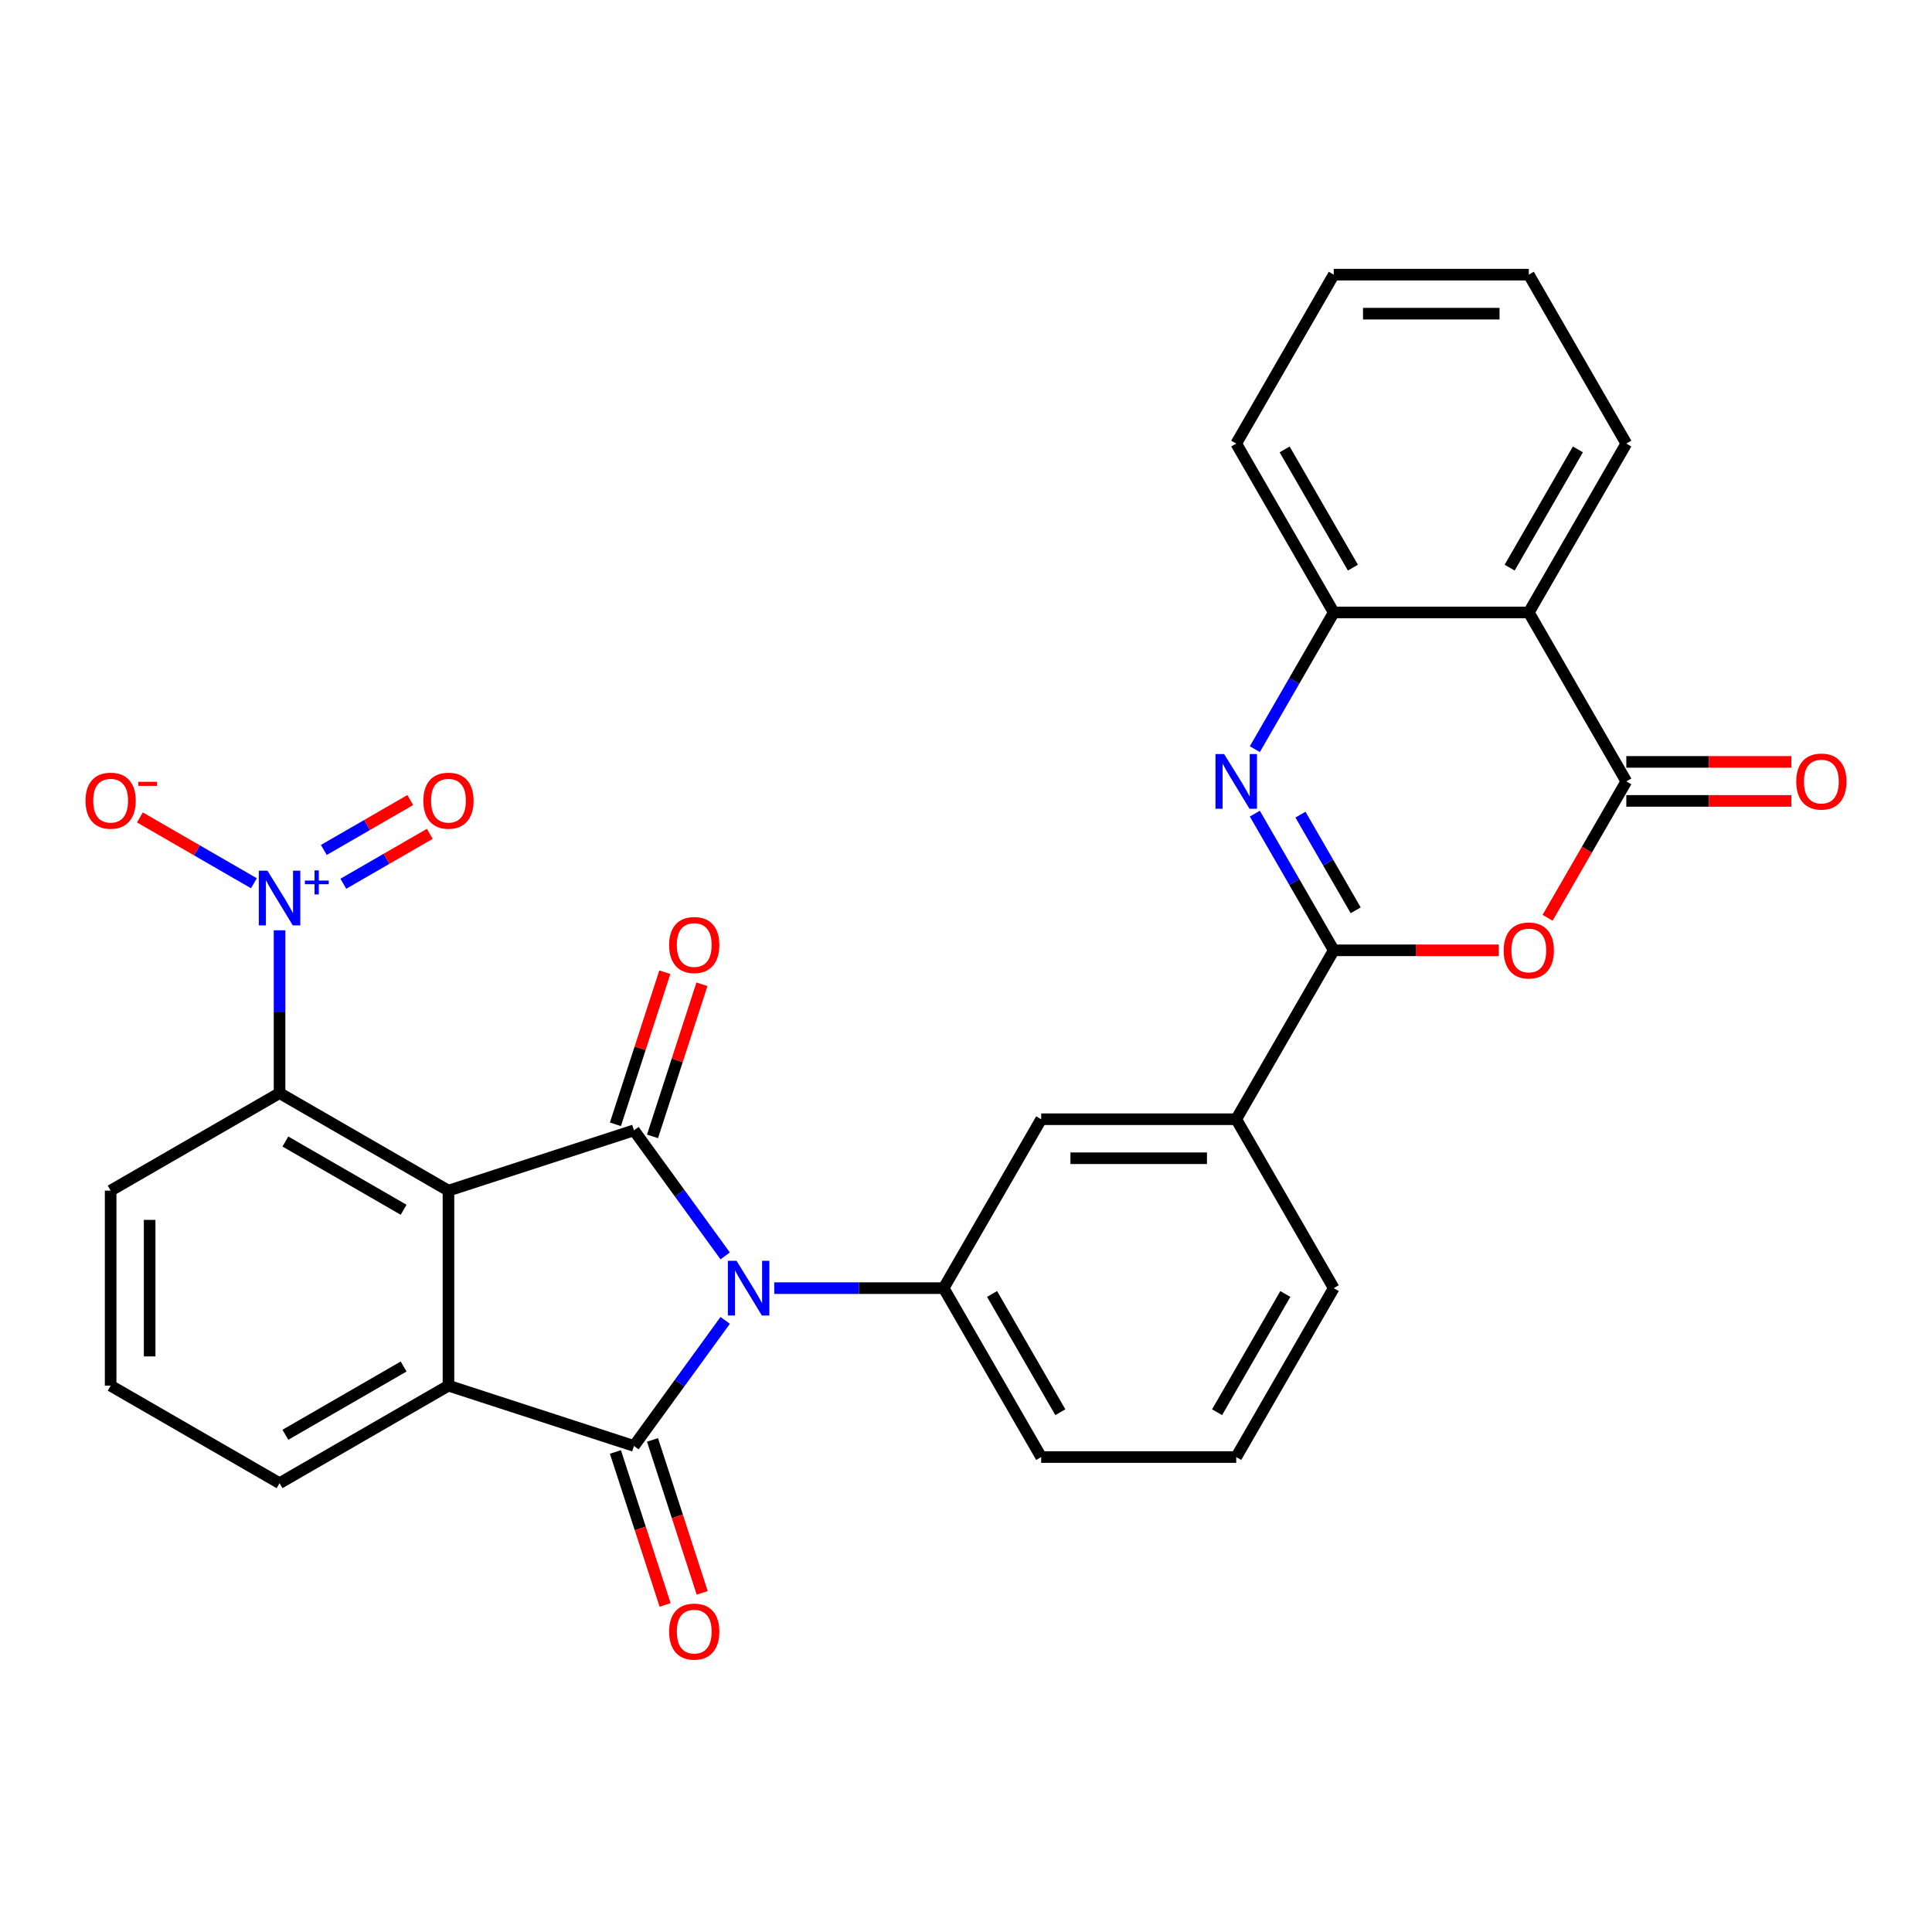 <?xml version='1.0' encoding='iso-8859-1'?>
<svg version='1.1' baseProfile='full'
              xmlns='http://www.w3.org/2000/svg'
                      xmlns:rdkit='http://www.rdkit.org/xml'
                      xmlns:xlink='http://www.w3.org/1999/xlink'
                  xml:space='preserve'
width='1000px' height='1000px' viewBox='0 0 1000 1000'>
<!-- END OF HEADER -->
<rect style='opacity:1.0;fill:#FFFFFF;stroke:none' width='1000' height='1000' x='0' y='0'> </rect>
<path class='bond-0' d='M 375.358,650.057 L 351.749,617.562' style='fill:none;fill-rule:evenodd;stroke:#0000FF;stroke-width:6px;stroke-linecap:butt;stroke-linejoin:miter;stroke-opacity:1' />
<path class='bond-0' d='M 351.749,617.562 L 328.139,585.066' style='fill:none;fill-rule:evenodd;stroke:#000000;stroke-width:6px;stroke-linecap:butt;stroke-linejoin:miter;stroke-opacity:1' />
<path class='bond-2' d='M 375.358,683.425 L 351.749,715.92' style='fill:none;fill-rule:evenodd;stroke:#0000FF;stroke-width:6px;stroke-linecap:butt;stroke-linejoin:miter;stroke-opacity:1' />
<path class='bond-2' d='M 351.749,715.92 L 328.139,748.416' style='fill:none;fill-rule:evenodd;stroke:#000000;stroke-width:6px;stroke-linecap:butt;stroke-linejoin:miter;stroke-opacity:1' />
<path class='bond-11' d='M 400.744,666.741 L 444.589,666.741' style='fill:none;fill-rule:evenodd;stroke:#0000FF;stroke-width:6px;stroke-linecap:butt;stroke-linejoin:miter;stroke-opacity:1' />
<path class='bond-11' d='M 444.589,666.741 L 488.435,666.741' style='fill:none;fill-rule:evenodd;stroke:#000000;stroke-width:6px;stroke-linecap:butt;stroke-linejoin:miter;stroke-opacity:1' />
<path class='bond-1' d='M 328.139,585.066 L 232.125,616.263' style='fill:none;fill-rule:evenodd;stroke:#000000;stroke-width:6px;stroke-linecap:butt;stroke-linejoin:miter;stroke-opacity:1' />
<path class='bond-15' d='M 337.741,588.186 L 350.531,548.821' style='fill:none;fill-rule:evenodd;stroke:#000000;stroke-width:6px;stroke-linecap:butt;stroke-linejoin:miter;stroke-opacity:1' />
<path class='bond-15' d='M 350.531,548.821 L 363.322,509.455' style='fill:none;fill-rule:evenodd;stroke:#FF0000;stroke-width:6px;stroke-linecap:butt;stroke-linejoin:miter;stroke-opacity:1' />
<path class='bond-15' d='M 318.538,581.946 L 331.329,542.581' style='fill:none;fill-rule:evenodd;stroke:#000000;stroke-width:6px;stroke-linecap:butt;stroke-linejoin:miter;stroke-opacity:1' />
<path class='bond-15' d='M 331.329,542.581 L 344.119,503.216' style='fill:none;fill-rule:evenodd;stroke:#FF0000;stroke-width:6px;stroke-linecap:butt;stroke-linejoin:miter;stroke-opacity:1' />
<path class='bond-9' d='M 232.125,616.263 L 144.695,565.785' style='fill:none;fill-rule:evenodd;stroke:#000000;stroke-width:6px;stroke-linecap:butt;stroke-linejoin:miter;stroke-opacity:1' />
<path class='bond-9' d='M 208.915,626.177 L 147.714,590.843' style='fill:none;fill-rule:evenodd;stroke:#000000;stroke-width:6px;stroke-linecap:butt;stroke-linejoin:miter;stroke-opacity:1' />
<path class='bond-30' d='M 232.125,616.263 L 232.125,717.219' style='fill:none;fill-rule:evenodd;stroke:#000000;stroke-width:6px;stroke-linecap:butt;stroke-linejoin:miter;stroke-opacity:1' />
<path class='bond-3' d='M 328.139,748.416 L 232.125,717.219' style='fill:none;fill-rule:evenodd;stroke:#000000;stroke-width:6px;stroke-linecap:butt;stroke-linejoin:miter;stroke-opacity:1' />
<path class='bond-16' d='M 318.538,751.535 L 331.4,791.121' style='fill:none;fill-rule:evenodd;stroke:#000000;stroke-width:6px;stroke-linecap:butt;stroke-linejoin:miter;stroke-opacity:1' />
<path class='bond-16' d='M 331.4,791.121 L 344.262,830.706' style='fill:none;fill-rule:evenodd;stroke:#FF0000;stroke-width:6px;stroke-linecap:butt;stroke-linejoin:miter;stroke-opacity:1' />
<path class='bond-16' d='M 337.741,745.296 L 350.603,784.881' style='fill:none;fill-rule:evenodd;stroke:#000000;stroke-width:6px;stroke-linecap:butt;stroke-linejoin:miter;stroke-opacity:1' />
<path class='bond-16' d='M 350.603,784.881 L 363.465,824.466' style='fill:none;fill-rule:evenodd;stroke:#FF0000;stroke-width:6px;stroke-linecap:butt;stroke-linejoin:miter;stroke-opacity:1' />
<path class='bond-20' d='M 232.125,717.219 L 144.695,767.696' style='fill:none;fill-rule:evenodd;stroke:#000000;stroke-width:6px;stroke-linecap:butt;stroke-linejoin:miter;stroke-opacity:1' />
<path class='bond-20' d='M 208.915,707.304 L 147.714,742.639' style='fill:none;fill-rule:evenodd;stroke:#000000;stroke-width:6px;stroke-linecap:butt;stroke-linejoin:miter;stroke-opacity:1' />
<path class='bond-4' d='M 690.346,491.881 L 639.868,579.311' style='fill:none;fill-rule:evenodd;stroke:#000000;stroke-width:6px;stroke-linecap:butt;stroke-linejoin:miter;stroke-opacity:1' />
<path class='bond-5' d='M 690.346,491.881 L 669.924,456.508' style='fill:none;fill-rule:evenodd;stroke:#000000;stroke-width:6px;stroke-linecap:butt;stroke-linejoin:miter;stroke-opacity:1' />
<path class='bond-5' d='M 669.924,456.508 L 649.501,421.135' style='fill:none;fill-rule:evenodd;stroke:#0000FF;stroke-width:6px;stroke-linecap:butt;stroke-linejoin:miter;stroke-opacity:1' />
<path class='bond-5' d='M 701.705,471.173 L 687.41,446.412' style='fill:none;fill-rule:evenodd;stroke:#000000;stroke-width:6px;stroke-linecap:butt;stroke-linejoin:miter;stroke-opacity:1' />
<path class='bond-5' d='M 687.41,446.412 L 673.114,421.651' style='fill:none;fill-rule:evenodd;stroke:#0000FF;stroke-width:6px;stroke-linecap:butt;stroke-linejoin:miter;stroke-opacity:1' />
<path class='bond-6' d='M 690.346,491.881 L 733.062,491.881' style='fill:none;fill-rule:evenodd;stroke:#000000;stroke-width:6px;stroke-linecap:butt;stroke-linejoin:miter;stroke-opacity:1' />
<path class='bond-6' d='M 733.062,491.881 L 775.778,491.881' style='fill:none;fill-rule:evenodd;stroke:#FF0000;stroke-width:6px;stroke-linecap:butt;stroke-linejoin:miter;stroke-opacity:1' />
<path class='bond-12' d='M 649.501,387.767 L 669.924,352.394' style='fill:none;fill-rule:evenodd;stroke:#0000FF;stroke-width:6px;stroke-linecap:butt;stroke-linejoin:miter;stroke-opacity:1' />
<path class='bond-12' d='M 669.924,352.394 L 690.346,317.021' style='fill:none;fill-rule:evenodd;stroke:#000000;stroke-width:6px;stroke-linecap:butt;stroke-linejoin:miter;stroke-opacity:1' />
<path class='bond-7' d='M 801.027,475.037 L 821.403,439.744' style='fill:none;fill-rule:evenodd;stroke:#FF0000;stroke-width:6px;stroke-linecap:butt;stroke-linejoin:miter;stroke-opacity:1' />
<path class='bond-7' d='M 821.403,439.744 L 841.78,404.451' style='fill:none;fill-rule:evenodd;stroke:#000000;stroke-width:6px;stroke-linecap:butt;stroke-linejoin:miter;stroke-opacity:1' />
<path class='bond-10' d='M 841.78,404.451 L 791.302,317.021' style='fill:none;fill-rule:evenodd;stroke:#000000;stroke-width:6px;stroke-linecap:butt;stroke-linejoin:miter;stroke-opacity:1' />
<path class='bond-19' d='M 841.78,414.546 L 884.495,414.546' style='fill:none;fill-rule:evenodd;stroke:#000000;stroke-width:6px;stroke-linecap:butt;stroke-linejoin:miter;stroke-opacity:1' />
<path class='bond-19' d='M 884.495,414.546 L 927.211,414.546' style='fill:none;fill-rule:evenodd;stroke:#FF0000;stroke-width:6px;stroke-linecap:butt;stroke-linejoin:miter;stroke-opacity:1' />
<path class='bond-19' d='M 841.78,394.355 L 884.495,394.355' style='fill:none;fill-rule:evenodd;stroke:#000000;stroke-width:6px;stroke-linecap:butt;stroke-linejoin:miter;stroke-opacity:1' />
<path class='bond-19' d='M 884.495,394.355 L 927.211,394.355' style='fill:none;fill-rule:evenodd;stroke:#FF0000;stroke-width:6px;stroke-linecap:butt;stroke-linejoin:miter;stroke-opacity:1' />
<path class='bond-8' d='M 144.695,481.514 L 144.695,523.65' style='fill:none;fill-rule:evenodd;stroke:#0000FF;stroke-width:6px;stroke-linecap:butt;stroke-linejoin:miter;stroke-opacity:1' />
<path class='bond-8' d='M 144.695,523.65 L 144.695,565.785' style='fill:none;fill-rule:evenodd;stroke:#000000;stroke-width:6px;stroke-linecap:butt;stroke-linejoin:miter;stroke-opacity:1' />
<path class='bond-17' d='M 131.431,457.172 L 101.919,440.133' style='fill:none;fill-rule:evenodd;stroke:#0000FF;stroke-width:6px;stroke-linecap:butt;stroke-linejoin:miter;stroke-opacity:1' />
<path class='bond-17' d='M 101.919,440.133 L 72.406,423.094' style='fill:none;fill-rule:evenodd;stroke:#FF0000;stroke-width:6px;stroke-linecap:butt;stroke-linejoin:miter;stroke-opacity:1' />
<path class='bond-18' d='M 177.711,457.425 L 200.084,444.508' style='fill:none;fill-rule:evenodd;stroke:#0000FF;stroke-width:6px;stroke-linecap:butt;stroke-linejoin:miter;stroke-opacity:1' />
<path class='bond-18' d='M 200.084,444.508 L 222.456,431.592' style='fill:none;fill-rule:evenodd;stroke:#FF0000;stroke-width:6px;stroke-linecap:butt;stroke-linejoin:miter;stroke-opacity:1' />
<path class='bond-18' d='M 167.616,439.939 L 189.988,427.022' style='fill:none;fill-rule:evenodd;stroke:#0000FF;stroke-width:6px;stroke-linecap:butt;stroke-linejoin:miter;stroke-opacity:1' />
<path class='bond-18' d='M 189.988,427.022 L 212.361,414.106' style='fill:none;fill-rule:evenodd;stroke:#FF0000;stroke-width:6px;stroke-linecap:butt;stroke-linejoin:miter;stroke-opacity:1' />
<path class='bond-23' d='M 144.695,565.785 L 57.265,616.263' style='fill:none;fill-rule:evenodd;stroke:#000000;stroke-width:6px;stroke-linecap:butt;stroke-linejoin:miter;stroke-opacity:1' />
<path class='bond-22' d='M 791.302,317.021 L 841.78,229.591' style='fill:none;fill-rule:evenodd;stroke:#000000;stroke-width:6px;stroke-linecap:butt;stroke-linejoin:miter;stroke-opacity:1' />
<path class='bond-22' d='M 781.387,293.811 L 816.722,232.61' style='fill:none;fill-rule:evenodd;stroke:#000000;stroke-width:6px;stroke-linecap:butt;stroke-linejoin:miter;stroke-opacity:1' />
<path class='bond-33' d='M 791.302,317.021 L 690.346,317.021' style='fill:none;fill-rule:evenodd;stroke:#000000;stroke-width:6px;stroke-linecap:butt;stroke-linejoin:miter;stroke-opacity:1' />
<path class='bond-14' d='M 488.435,666.741 L 538.913,579.311' style='fill:none;fill-rule:evenodd;stroke:#000000;stroke-width:6px;stroke-linecap:butt;stroke-linejoin:miter;stroke-opacity:1' />
<path class='bond-21' d='M 488.435,666.741 L 538.913,754.171' style='fill:none;fill-rule:evenodd;stroke:#000000;stroke-width:6px;stroke-linecap:butt;stroke-linejoin:miter;stroke-opacity:1' />
<path class='bond-21' d='M 513.493,669.76 L 548.827,730.961' style='fill:none;fill-rule:evenodd;stroke:#000000;stroke-width:6px;stroke-linecap:butt;stroke-linejoin:miter;stroke-opacity:1' />
<path class='bond-24' d='M 690.346,317.021 L 639.868,229.591' style='fill:none;fill-rule:evenodd;stroke:#000000;stroke-width:6px;stroke-linecap:butt;stroke-linejoin:miter;stroke-opacity:1' />
<path class='bond-24' d='M 700.261,293.811 L 664.926,232.61' style='fill:none;fill-rule:evenodd;stroke:#000000;stroke-width:6px;stroke-linecap:butt;stroke-linejoin:miter;stroke-opacity:1' />
<path class='bond-13' d='M 639.868,579.311 L 538.913,579.311' style='fill:none;fill-rule:evenodd;stroke:#000000;stroke-width:6px;stroke-linecap:butt;stroke-linejoin:miter;stroke-opacity:1' />
<path class='bond-13' d='M 624.725,599.502 L 554.056,599.502' style='fill:none;fill-rule:evenodd;stroke:#000000;stroke-width:6px;stroke-linecap:butt;stroke-linejoin:miter;stroke-opacity:1' />
<path class='bond-31' d='M 639.868,579.311 L 690.346,666.741' style='fill:none;fill-rule:evenodd;stroke:#000000;stroke-width:6px;stroke-linecap:butt;stroke-linejoin:miter;stroke-opacity:1' />
<path class='bond-26' d='M 144.695,767.696 L 57.265,717.219' style='fill:none;fill-rule:evenodd;stroke:#000000;stroke-width:6px;stroke-linecap:butt;stroke-linejoin:miter;stroke-opacity:1' />
<path class='bond-27' d='M 538.913,754.171 L 639.868,754.171' style='fill:none;fill-rule:evenodd;stroke:#000000;stroke-width:6px;stroke-linecap:butt;stroke-linejoin:miter;stroke-opacity:1' />
<path class='bond-28' d='M 841.78,229.591 L 791.302,142.161' style='fill:none;fill-rule:evenodd;stroke:#000000;stroke-width:6px;stroke-linecap:butt;stroke-linejoin:miter;stroke-opacity:1' />
<path class='bond-32' d='M 57.265,616.263 L 57.265,717.219' style='fill:none;fill-rule:evenodd;stroke:#000000;stroke-width:6px;stroke-linecap:butt;stroke-linejoin:miter;stroke-opacity:1' />
<path class='bond-32' d='M 77.456,631.406 L 77.456,702.075' style='fill:none;fill-rule:evenodd;stroke:#000000;stroke-width:6px;stroke-linecap:butt;stroke-linejoin:miter;stroke-opacity:1' />
<path class='bond-29' d='M 639.868,229.591 L 690.346,142.161' style='fill:none;fill-rule:evenodd;stroke:#000000;stroke-width:6px;stroke-linecap:butt;stroke-linejoin:miter;stroke-opacity:1' />
<path class='bond-25' d='M 690.346,666.741 L 639.868,754.171' style='fill:none;fill-rule:evenodd;stroke:#000000;stroke-width:6px;stroke-linecap:butt;stroke-linejoin:miter;stroke-opacity:1' />
<path class='bond-25' d='M 665.289,669.76 L 629.954,730.961' style='fill:none;fill-rule:evenodd;stroke:#000000;stroke-width:6px;stroke-linecap:butt;stroke-linejoin:miter;stroke-opacity:1' />
<path class='bond-34' d='M 791.302,142.161 L 690.346,142.161' style='fill:none;fill-rule:evenodd;stroke:#000000;stroke-width:6px;stroke-linecap:butt;stroke-linejoin:miter;stroke-opacity:1' />
<path class='bond-34' d='M 776.158,162.352 L 705.49,162.352' style='fill:none;fill-rule:evenodd;stroke:#000000;stroke-width:6px;stroke-linecap:butt;stroke-linejoin:miter;stroke-opacity:1' />
<path  class='atom-0' d='M 381.22 652.581
L 390.5 667.581
Q 391.42 669.061, 392.9 671.741
Q 394.38 674.421, 394.46 674.581
L 394.46 652.581
L 398.22 652.581
L 398.22 680.901
L 394.34 680.901
L 384.38 664.501
Q 383.22 662.581, 381.98 660.381
Q 380.78 658.181, 380.42 657.501
L 380.42 680.901
L 376.74 680.901
L 376.74 652.581
L 381.22 652.581
' fill='#0000FF'/>
<path  class='atom-6' d='M 633.608 390.291
L 642.888 405.291
Q 643.808 406.771, 645.288 409.451
Q 646.768 412.131, 646.848 412.291
L 646.848 390.291
L 650.608 390.291
L 650.608 418.611
L 646.728 418.611
L 636.768 402.211
Q 635.608 400.291, 634.368 398.091
Q 633.168 395.891, 632.808 395.211
L 632.808 418.611
L 629.128 418.611
L 629.128 390.291
L 633.608 390.291
' fill='#0000FF'/>
<path  class='atom-7' d='M 778.302 491.961
Q 778.302 485.161, 781.662 481.361
Q 785.022 477.561, 791.302 477.561
Q 797.582 477.561, 800.942 481.361
Q 804.302 485.161, 804.302 491.961
Q 804.302 498.841, 800.902 502.761
Q 797.502 506.641, 791.302 506.641
Q 785.062 506.641, 781.662 502.761
Q 778.302 498.881, 778.302 491.961
M 791.302 503.441
Q 795.622 503.441, 797.942 500.561
Q 800.302 497.641, 800.302 491.961
Q 800.302 486.401, 797.942 483.601
Q 795.622 480.761, 791.302 480.761
Q 786.982 480.761, 784.622 483.561
Q 782.302 486.361, 782.302 491.961
Q 782.302 497.681, 784.622 500.561
Q 786.982 503.441, 791.302 503.441
' fill='#FF0000'/>
<path  class='atom-9' d='M 138.435 450.67
L 147.715 465.67
Q 148.635 467.15, 150.115 469.83
Q 151.595 472.51, 151.675 472.67
L 151.675 450.67
L 155.435 450.67
L 155.435 478.99
L 151.555 478.99
L 141.595 462.59
Q 140.435 460.67, 139.195 458.47
Q 137.995 456.27, 137.635 455.59
L 137.635 478.99
L 133.955 478.99
L 133.955 450.67
L 138.435 450.67
' fill='#0000FF'/>
<path  class='atom-9' d='M 157.811 455.775
L 162.801 455.775
L 162.801 450.521
L 165.018 450.521
L 165.018 455.775
L 170.14 455.775
L 170.14 457.675
L 165.018 457.675
L 165.018 462.955
L 162.801 462.955
L 162.801 457.675
L 157.811 457.675
L 157.811 455.775
' fill='#0000FF'/>
<path  class='atom-16' d='M 346.336 489.132
Q 346.336 482.332, 349.696 478.532
Q 353.056 474.732, 359.336 474.732
Q 365.616 474.732, 368.976 478.532
Q 372.336 482.332, 372.336 489.132
Q 372.336 496.012, 368.936 499.932
Q 365.536 503.812, 359.336 503.812
Q 353.096 503.812, 349.696 499.932
Q 346.336 496.052, 346.336 489.132
M 359.336 500.612
Q 363.656 500.612, 365.976 497.732
Q 368.336 494.812, 368.336 489.132
Q 368.336 483.572, 365.976 480.772
Q 363.656 477.932, 359.336 477.932
Q 355.016 477.932, 352.656 480.732
Q 350.336 483.532, 350.336 489.132
Q 350.336 494.852, 352.656 497.732
Q 355.016 500.612, 359.336 500.612
' fill='#FF0000'/>
<path  class='atom-17' d='M 346.336 844.51
Q 346.336 837.71, 349.696 833.91
Q 353.056 830.11, 359.336 830.11
Q 365.616 830.11, 368.976 833.91
Q 372.336 837.71, 372.336 844.51
Q 372.336 851.39, 368.936 855.31
Q 365.536 859.19, 359.336 859.19
Q 353.096 859.19, 349.696 855.31
Q 346.336 851.43, 346.336 844.51
M 359.336 855.99
Q 363.656 855.99, 365.976 853.11
Q 368.336 850.19, 368.336 844.51
Q 368.336 838.95, 365.976 836.15
Q 363.656 833.31, 359.336 833.31
Q 355.016 833.31, 352.656 836.11
Q 350.336 838.91, 350.336 844.51
Q 350.336 850.23, 352.656 853.11
Q 355.016 855.99, 359.336 855.99
' fill='#FF0000'/>
<path  class='atom-18' d='M 44.265 414.432
Q 44.265 407.632, 47.625 403.832
Q 50.985 400.032, 57.265 400.032
Q 63.545 400.032, 66.905 403.832
Q 70.265 407.632, 70.265 414.432
Q 70.265 421.312, 66.865 425.232
Q 63.465 429.112, 57.265 429.112
Q 51.025 429.112, 47.625 425.232
Q 44.265 421.352, 44.265 414.432
M 57.265 425.912
Q 61.585 425.912, 63.905 423.032
Q 66.265 420.112, 66.265 414.432
Q 66.265 408.872, 63.905 406.072
Q 61.585 403.232, 57.265 403.232
Q 52.945 403.232, 50.585 406.032
Q 48.265 408.832, 48.265 414.432
Q 48.265 420.152, 50.585 423.032
Q 52.945 425.912, 57.265 425.912
' fill='#FF0000'/>
<path  class='atom-18' d='M 71.585 404.654
L 81.274 404.654
L 81.274 406.766
L 71.585 406.766
L 71.585 404.654
' fill='#FF0000'/>
<path  class='atom-19' d='M 219.125 414.432
Q 219.125 407.632, 222.485 403.832
Q 225.845 400.032, 232.125 400.032
Q 238.405 400.032, 241.765 403.832
Q 245.125 407.632, 245.125 414.432
Q 245.125 421.312, 241.725 425.232
Q 238.325 429.112, 232.125 429.112
Q 225.885 429.112, 222.485 425.232
Q 219.125 421.352, 219.125 414.432
M 232.125 425.912
Q 236.445 425.912, 238.765 423.032
Q 241.125 420.112, 241.125 414.432
Q 241.125 408.872, 238.765 406.072
Q 236.445 403.232, 232.125 403.232
Q 227.805 403.232, 225.445 406.032
Q 223.125 408.832, 223.125 414.432
Q 223.125 420.152, 225.445 423.032
Q 227.805 425.912, 232.125 425.912
' fill='#FF0000'/>
<path  class='atom-20' d='M 929.735 404.531
Q 929.735 397.731, 933.095 393.931
Q 936.455 390.131, 942.735 390.131
Q 949.015 390.131, 952.375 393.931
Q 955.735 397.731, 955.735 404.531
Q 955.735 411.411, 952.335 415.331
Q 948.935 419.211, 942.735 419.211
Q 936.495 419.211, 933.095 415.331
Q 929.735 411.451, 929.735 404.531
M 942.735 416.011
Q 947.055 416.011, 949.375 413.131
Q 951.735 410.211, 951.735 404.531
Q 951.735 398.971, 949.375 396.171
Q 947.055 393.331, 942.735 393.331
Q 938.415 393.331, 936.055 396.131
Q 933.735 398.931, 933.735 404.531
Q 933.735 410.251, 936.055 413.131
Q 938.415 416.011, 942.735 416.011
' fill='#FF0000'/>
</svg>
